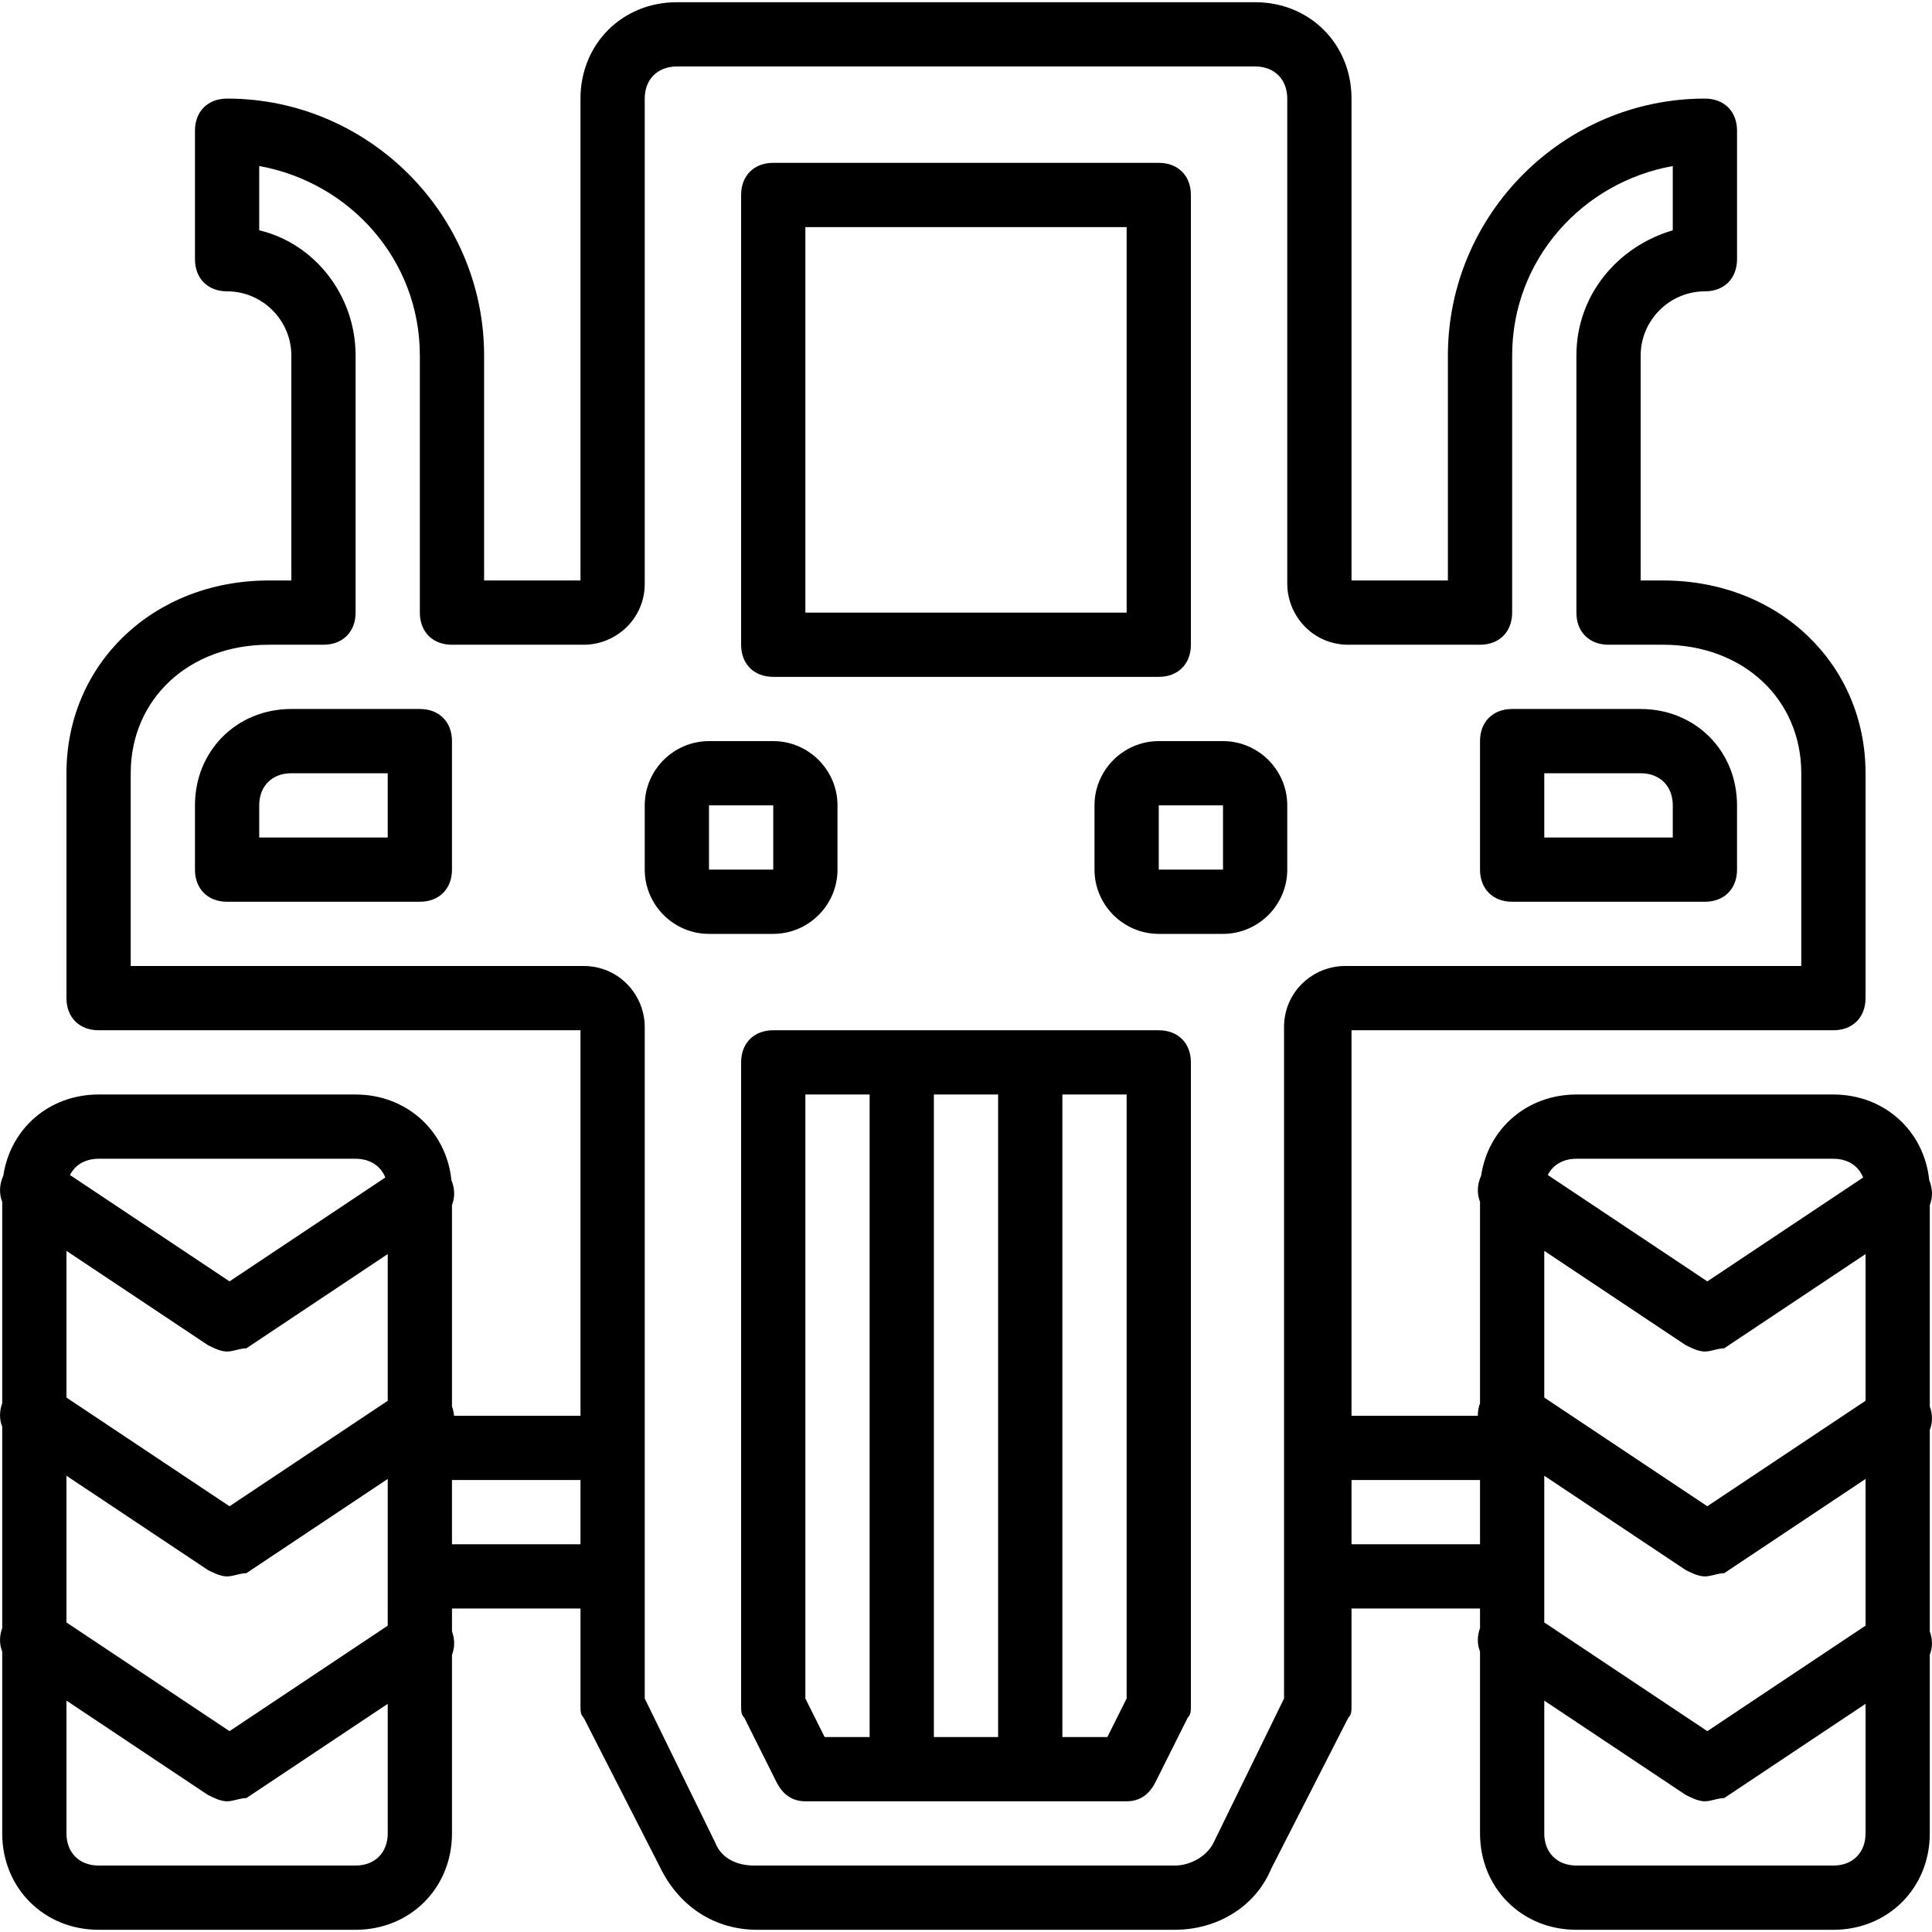 <svg xmlns="http://www.w3.org/2000/svg" xmlns:xlink="http://www.w3.org/1999/xlink" fill="#000000" height="800px" width="800px" id="Layer_1" viewBox="0 0 513.173 513.173" xml:space="preserve"><g transform="translate(1 1)">	<g>		<g>			<path d="M511.587,372.579v-53.504c0.82-2.034,0.77-4.381-0.149-6.608c-1.349-13.082-11.911-22.747-25.451-22.747H417.72    c-13.126,0-23.456,9.083-25.304,21.557c-1.058,2.325-1.158,4.807-0.296,6.944v53.505c-0.404,1.103-0.598,2.229-0.58,3.328    h-33.553v-102.4h128c5.12,0,8.533-3.413,8.533-8.533v-59.733c0-29.013-23.04-51.2-53.76-51.2h-5.973V93.453    c0-9.387,7.68-17.067,17.067-17.067c5.12,0,8.533-3.413,8.533-8.533V33.72c0-5.12-3.413-8.533-8.533-8.533    c-37.547,0-68.267,30.72-68.267,68.267v59.733h-25.6v-128c0-14.507-11.093-25.6-25.6-25.6h-153.6    c-14.507,0-25.6,11.093-25.6,25.6v128h-25.6V93.453c0-37.547-30.72-68.267-68.267-68.267c-5.12,0-8.533,3.413-8.533,8.533v34.133    c0,5.12,3.413,8.533,8.533,8.533c9.387,0,17.067,7.68,17.067,17.067v59.733h-5.973c-30.72,0-53.76,22.187-53.76,51.2v59.733    c0,5.12,3.413,8.533,8.533,8.533h128v102.4h-33.581c-0.067-0.824-0.252-1.655-0.552-2.474v-53.504    c0.82-2.034,0.77-4.381-0.149-6.607c-1.349-13.082-11.911-22.747-25.451-22.747H25.187c-13.126,0-23.456,9.082-25.304,21.557    c-1.058,2.325-1.158,4.807-0.296,6.944v53.504c-0.774,2.113-0.774,4.31,0,6.229v53.504c-0.774,2.113-0.774,4.31,0,6.229v48.299    c0,14.507,11.093,25.6,25.6,25.6h68.267c14.507,0,25.6-11.093,25.6-25.6v-47.446c0.774-1.919,0.774-4.116,0-6.229v-6.059h34.133    v25.6c0,1.707,0,2.56,0.853,3.413l20.48,40.107c5.12,10.24,14.507,16.213,25.6,16.213h110.933c11.093,0,21.333-5.973,25.6-16.213    l20.48-40.107c0.853-0.853,0.853-1.707,0.853-3.413v-25.6h34.133v5.206c-0.774,2.112-0.774,4.31,0,6.229v48.299    c0,14.507,11.093,25.6,25.6,25.6h68.267c14.507,0,25.6-11.093,25.6-25.6v-47.445c0.774-1.919,0.774-4.117,0-6.229v-53.504    C512.361,376.889,512.361,374.691,511.587,372.579z M452.493,458.822l-43.307-28.871v-3.698v-35.271l37.547,25.031    c0.704,0.352,1.407,0.7,2.111,0.992c0.53,0.238,1.075,0.419,1.628,0.541c0.053,0.012,0.107,0.025,0.16,0.036    c0.146,0.029,0.291,0.055,0.437,0.074c0.261,0.037,0.523,0.063,0.784,0.063c0.288,0,0.577-0.03,0.865-0.071    c0.055-0.008,0.11-0.015,0.165-0.025c1.363-0.219,2.727-0.758,4.09-0.758l37.547-25.031v38.969L452.493,458.822z M446.733,356.28    c0.704,0.352,1.407,0.7,2.111,0.992c0.53,0.238,1.075,0.419,1.628,0.541c0.053,0.012,0.107,0.025,0.16,0.036    c0.146,0.029,0.291,0.055,0.437,0.074c0.261,0.037,0.523,0.063,0.784,0.063c0.288,0,0.577-0.03,0.865-0.071    c0.055-0.008,0.11-0.015,0.165-0.025c1.363-0.219,2.727-0.758,4.09-0.758l37.547-25.031v38.969l-42.027,28.018l-43.307-28.871    v-38.969L446.733,356.28z M417.72,306.787h68.267c3.814,0,6.678,1.896,7.893,4.978l-41.386,27.591l-42.374-28.249    C411.466,308.414,414.186,306.787,417.72,306.787z M59.96,399.089l-43.307-28.871v-38.969L54.2,356.28    c0.704,0.352,1.407,0.7,2.111,0.992c0.53,0.238,1.075,0.419,1.628,0.541c0.053,0.012,0.106,0.025,0.16,0.036    c0.146,0.029,0.291,0.055,0.437,0.074c0.261,0.037,0.523,0.063,0.784,0.063c0.288,0,0.577-0.03,0.865-0.071    c0.055-0.008,0.11-0.015,0.165-0.025c1.363-0.219,2.727-0.758,4.09-0.758l37.547-25.031v38.969L59.96,399.089z M25.187,306.787    h68.267c3.814,0,6.678,1.896,7.893,4.978L59.96,339.356l-42.374-28.249C18.932,308.414,21.652,306.787,25.187,306.787z     M93.453,494.52H25.187c-5.12,0-8.533-3.413-8.533-8.533v-35.271L54.2,475.747c0.704,0.352,1.407,0.7,2.111,0.992    c0.53,0.238,1.075,0.419,1.628,0.541c0.053,0.012,0.106,0.025,0.16,0.036c0.146,0.029,0.291,0.055,0.437,0.074    c0.261,0.037,0.523,0.063,0.784,0.063c0.288,0,0.577-0.03,0.865-0.071c0.055-0.008,0.11-0.015,0.165-0.025    c1.363-0.219,2.727-0.758,4.09-0.758l37.547-25.031v34.418C101.987,491.107,98.573,494.52,93.453,494.52z M101.987,430.804    L59.96,458.822l-43.307-28.871v-38.969L54.2,416.013c0.704,0.352,1.407,0.7,2.111,0.992c0.53,0.238,1.075,0.419,1.628,0.541    c0.053,0.012,0.106,0.025,0.16,0.036c0.146,0.029,0.291,0.055,0.437,0.074c0.261,0.037,0.523,0.063,0.784,0.063    c0.288,0,0.577-0.03,0.865-0.071c0.055-0.008,0.11-0.015,0.165-0.025c1.363-0.219,2.727-0.758,4.09-0.758l37.547-25.031v34.418    V430.804z M119.053,409.187V392.12h34.133v17.067H119.053z M340.067,450.147l-18.773,38.4c-1.707,3.413-5.973,5.973-10.24,5.973    H199.267c-4.267,0-8.533-1.707-10.24-5.973l-18.773-38.4v-23.893v-51.2V271.8c0-8.533-6.827-16.213-16.213-16.213H33.72v-51.2    c0-19.627,15.36-34.133,36.693-34.133H84.92c5.12,0,8.533-3.413,8.533-8.533V93.453c0-16.213-11.093-29.867-25.6-33.28V43.107    c23.893,4.267,42.667,24.747,42.667,50.347v68.267c0,5.12,3.413,8.533,8.533,8.533h34.987c8.533,0,16.213-6.827,16.213-16.213    V25.187c0-5.12,3.413-8.533,8.533-8.533h153.6c5.12,0,8.533,3.413,8.533,8.533V154.04c0,8.533,6.827,16.213,16.213,16.213h34.987    c5.12,0,8.533-3.413,8.533-8.533V93.453c0-25.6,18.773-46.08,42.667-50.347v17.067c-14.507,4.267-25.6,17.067-25.6,33.28v68.267    c0,5.12,3.413,8.533,8.533,8.533h14.507c21.333,0,36.693,14.507,36.693,34.133v51.2H356.28c-8.533,0-16.213,6.827-16.213,16.213    V450.147z M357.987,409.187V392.12h34.133v17.067H357.987z M485.987,494.52H417.72c-5.12,0-8.533-3.413-8.533-8.533v-35.271    l37.547,25.031c0.704,0.352,1.407,0.7,2.111,0.992c0.53,0.238,1.075,0.419,1.628,0.541c0.053,0.012,0.107,0.025,0.16,0.036    c0.146,0.029,0.291,0.055,0.437,0.074c0.261,0.037,0.523,0.063,0.784,0.063c0.288,0,0.577-0.03,0.865-0.071    c0.055-0.008,0.11-0.015,0.165-0.025c1.363-0.219,2.727-0.758,4.09-0.758l37.547-25.031v34.418    C494.52,491.107,491.107,494.52,485.987,494.52z"></path>			<path d="M204.387,178.787h102.4c5.12,0,8.533-3.413,8.533-8.533V50.787c0-5.12-3.413-8.533-8.533-8.533h-102.4    c-5.12,0-8.533,3.413-8.533,8.533v119.467C195.853,175.373,199.267,178.787,204.387,178.787z M212.92,59.32h85.333v102.4H212.92    V59.32z"></path>			<path d="M221.453,229.987V212.92c0-9.387-7.68-17.067-17.067-17.067H187.32c-9.387,0-17.067,7.68-17.067,17.067v17.067    c0,9.387,7.68,17.067,17.067,17.067h17.067C213.773,247.053,221.453,239.373,221.453,229.987z M187.32,212.92h17.067v17.067    H187.32V212.92z"></path>			<path d="M323.853,195.853h-17.067c-9.387,0-17.067,7.68-17.067,17.067v17.067c0,9.387,7.68,17.067,17.067,17.067h17.067    c9.387,0,17.067-7.68,17.067-17.067V212.92C340.92,203.533,333.24,195.853,323.853,195.853z M323.853,229.987h-17.067V212.92    h17.067V229.987z"></path>			<path d="M306.787,272.653h-102.4c-5.12,0-8.533,3.413-8.533,8.533v170.667c0,1.707,0,2.56,0.853,3.413l8.533,17.067    c1.707,3.413,4.267,5.12,7.68,5.12h85.333c3.413,0,5.973-1.707,7.68-5.12l8.533-17.067c0.853-0.853,0.853-1.707,0.853-3.413    V281.187C315.32,276.067,311.907,272.653,306.787,272.653z M264.12,289.72v170.667h-17.067V289.72H264.12z M212.92,450.147    V289.72h17.067v170.667H218.04L212.92,450.147z M298.253,450.147l-5.12,10.24h-11.947V289.72h17.067V450.147z"></path>			<path d="M110.52,187.32H76.387c-14.507,0-25.6,11.093-25.6,25.6v17.067c0,5.12,3.413,8.533,8.533,8.533h51.2    c5.12,0,8.533-3.413,8.533-8.533v-34.133C119.053,190.733,115.64,187.32,110.52,187.32z M101.987,221.453H67.853v-8.533    c0-5.12,3.413-8.533,8.533-8.533h25.6V221.453z"></path>			<path d="M400.653,238.52h51.2c5.12,0,8.533-3.413,8.533-8.533V212.92c0-14.507-11.093-25.6-25.6-25.6h-34.133    c-5.12,0-8.533,3.413-8.533,8.533v34.133C392.12,235.107,395.533,238.52,400.653,238.52z M409.187,204.387h25.6    c5.12,0,8.533,3.413,8.533,8.533v8.533h-34.133V204.387z"></path>		</g>	</g></g></svg>